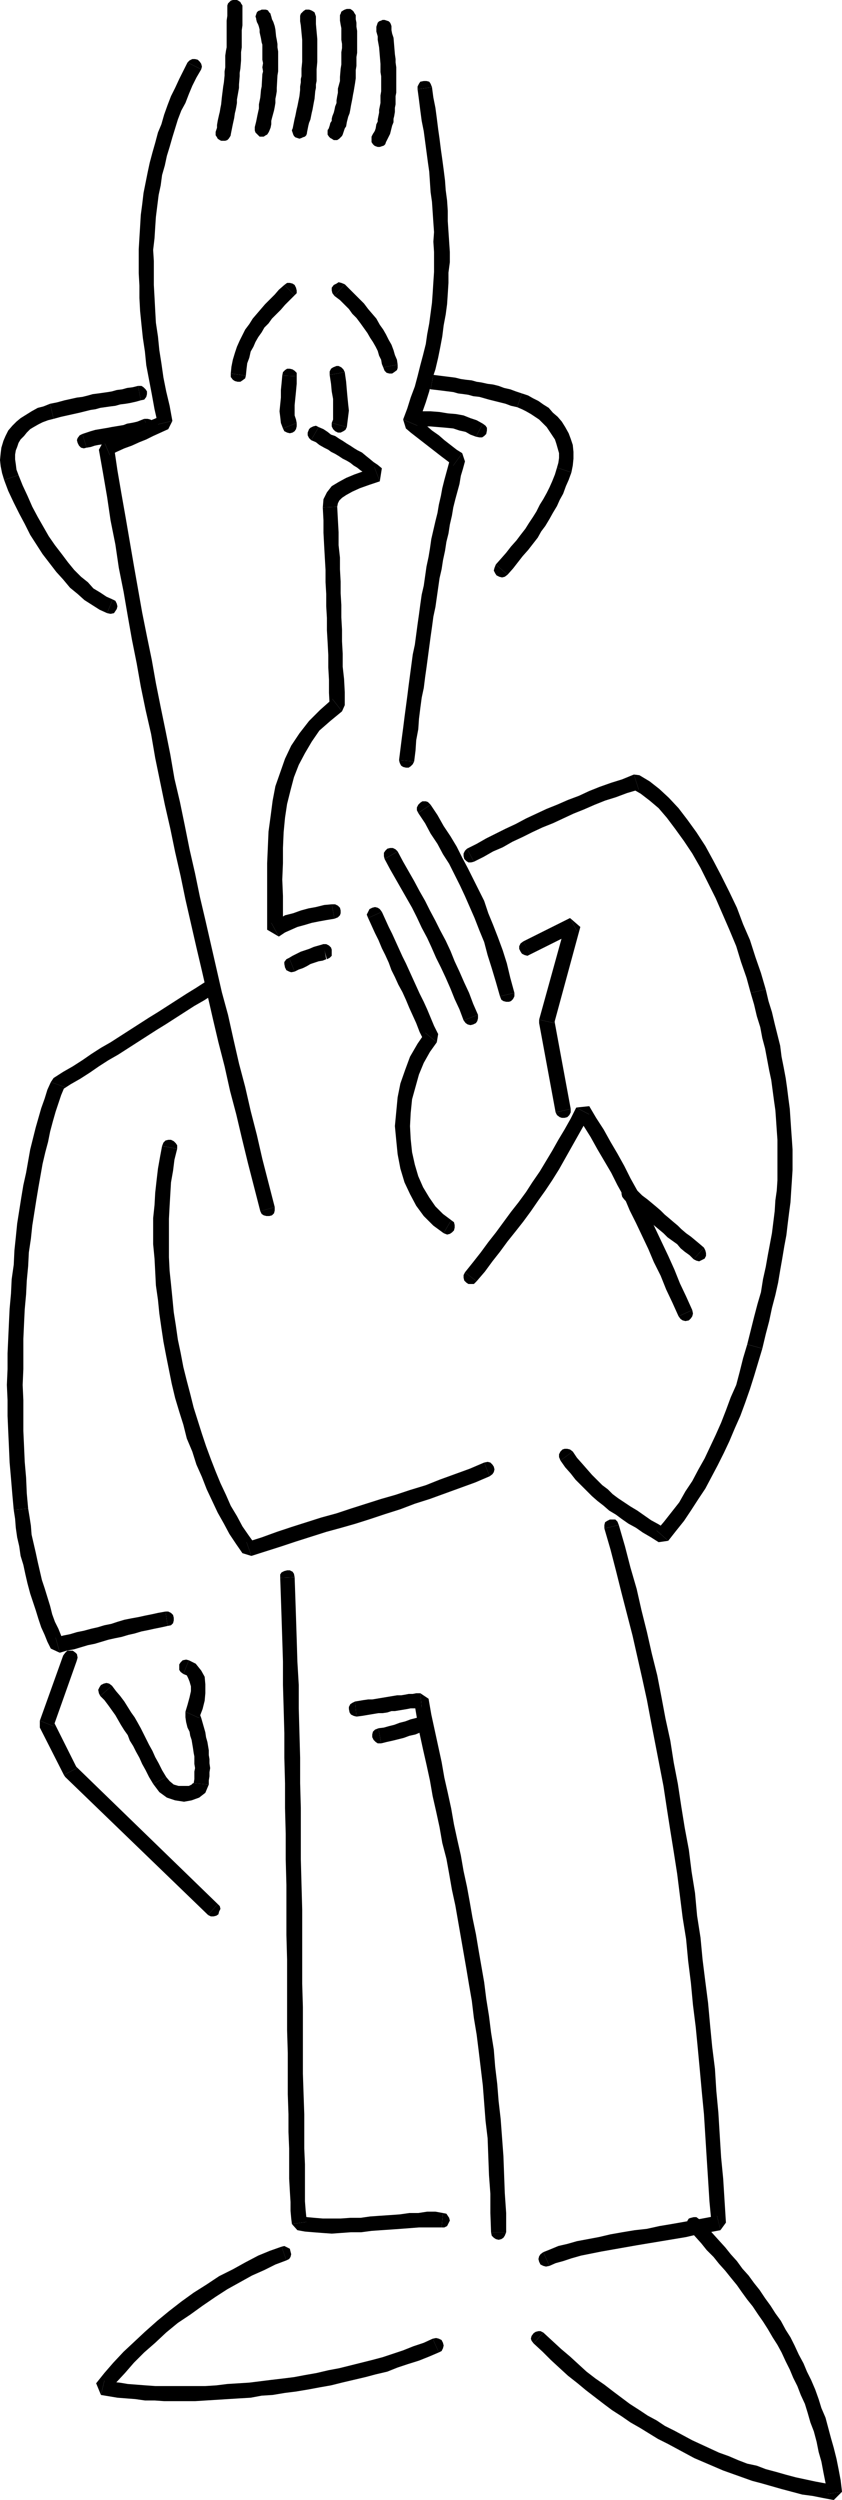 <?xml version="1.0" encoding="UTF-8" standalone="no"?>
<svg
   version="1.0"
   width="52.434mm"
   height="155.668mm"
   id="svg131"
   sodipodi:docname="Yawning 2.wmf"
   xmlns:inkscape="http://www.inkscape.org/namespaces/inkscape"
   xmlns:sodipodi="http://sodipodi.sourceforge.net/DTD/sodipodi-0.dtd"
   xmlns="http://www.w3.org/2000/svg"
   xmlns:svg="http://www.w3.org/2000/svg">
  <sodipodi:namedview
     id="namedview131"
     pagecolor="#ffffff"
     bordercolor="#000000"
     borderopacity="0.25"
     inkscape:showpageshadow="2"
     inkscape:pageopacity="0.0"
     inkscape:pagecheckerboard="0"
     inkscape:deskcolor="#d1d1d1"
     inkscape:document-units="mm" />
  <defs
     id="defs1">
    <pattern
       id="WMFhbasepattern"
       patternUnits="userSpaceOnUse"
       width="6"
       height="6"
       x="0"
       y="0" />
  </defs>
  <path
     style="fill:#000000;fill-opacity:1;fill-rule:evenodd;stroke:none"
     d="m 67.405,531.958 0.647,-0.323 0.323,-0.485 0.162,-0.646 -0.162,-0.646 -0.162,-0.646 -0.647,-0.323 -0.647,-0.323 -0.647,0.162 z"
     id="path1" />
  <path
     style="fill:#000000;fill-opacity:1;fill-rule:evenodd;stroke:none"
     d="m 24.57,560.236 0.97,2.747 1.778,-2.262 2.101,-2.262 2.101,-2.424 2.425,-2.424 2.586,-2.262 2.586,-2.424 2.748,-2.262 2.91,-1.939 2.91,-2.101 3.071,-2.101 2.748,-1.778 2.91,-1.616 2.91,-1.616 2.91,-1.293 2.586,-1.293 2.586,-0.97 -1.132,-3.232 -2.748,0.97 -2.748,1.131 -3.071,1.616 -2.91,1.616 -3.233,1.616 -2.91,1.939 -3.071,1.939 -2.91,2.101 -2.91,2.262 -2.748,2.262 -2.91,2.585 -2.586,2.424 -2.425,2.262 -2.425,2.585 -2.101,2.424 -1.94,2.424 1.132,2.747 z"
     id="path2" />
  <path
     style="fill:#000000;fill-opacity:1;fill-rule:evenodd;stroke:none"
     d="m 101.835,550.379 -2.101,0.97 -2.425,0.808 -2.425,0.97 -2.425,0.808 -2.425,0.808 -2.425,0.646 -2.586,0.646 -2.586,0.646 -2.586,0.646 -2.586,0.485 -2.748,0.646 -2.748,0.485 -2.586,0.485 -2.586,0.323 -2.748,0.323 -2.586,0.323 -2.586,0.323 -2.586,0.162 -2.586,0.162 -2.586,0.323 -2.586,0.162 h -2.425 -2.586 -2.263 -2.425 -2.101 l -2.263,-0.162 -2.101,-0.162 -2.101,-0.162 -1.94,-0.323 -1.94,-0.162 -1.616,-0.323 -0.808,3.393 1.94,0.323 1.94,0.323 2.101,0.162 2.101,0.162 2.263,0.323 h 2.263 l 2.263,0.162 h 2.425 2.263 2.586 l 2.586,-0.162 2.586,-0.162 2.586,-0.162 2.586,-0.162 2.748,-0.162 2.586,-0.485 2.586,-0.162 2.91,-0.485 2.586,-0.323 2.91,-0.485 2.586,-0.485 2.748,-0.485 2.586,-0.646 2.748,-0.646 2.748,-0.646 2.425,-0.646 2.748,-0.646 2.425,-0.97 2.425,-0.808 2.586,-0.808 2.425,-0.97 2.263,-0.97 z"
     id="path3" />
  <path
     style="fill:#000000;fill-opacity:1;fill-rule:evenodd;stroke:none"
     d="m 103.29,553.611 0.647,-0.323 0.323,-0.646 0.162,-0.646 -0.162,-0.646 -0.323,-0.646 -0.647,-0.323 -0.647,-0.162 -0.808,0.162 z"
     id="path4" />
  <path
     style="fill:#000000;fill-opacity:1;fill-rule:evenodd;stroke:none"
     d="m 127.86,548.925 -0.647,-0.323 h -0.485 l -0.647,0.162 -0.485,0.323 -0.485,0.646 -0.162,0.646 0.162,0.485 0.485,0.646 z"
     id="path5" />
  <path
     style="fill:#000000;fill-opacity:1;fill-rule:evenodd;stroke:none"
     d="m 194.78,586.899 2.101,-1.939 -2.425,-0.485 -2.586,-0.485 -2.263,-0.485 -2.263,-0.485 -2.425,-0.646 -2.263,-0.646 -2.425,-0.646 -2.101,-0.808 -2.263,-0.485 -2.101,-0.808 -2.263,-0.97 -2.263,-0.808 -2.101,-0.97 -2.101,-0.97 -2.101,-0.97 -2.101,-1.131 -2.101,-1.131 -2.263,-1.131 -1.94,-1.293 -2.101,-1.131 -1.94,-1.293 -2.263,-1.454 -1.94,-1.454 -1.94,-1.454 -2.101,-1.616 -2.101,-1.454 -2.101,-1.616 -1.94,-1.778 -1.94,-1.778 -2.101,-1.778 -2.101,-1.939 -2.101,-1.939 -2.263,2.585 2.101,1.939 1.94,1.939 2.101,1.939 1.94,1.778 2.263,1.778 1.94,1.616 2.101,1.616 2.101,1.616 1.94,1.454 2.263,1.454 2.101,1.454 2.263,1.293 2.101,1.293 2.101,1.293 2.263,1.131 2.101,1.131 2.101,1.131 2.101,1.131 2.263,0.97 2.263,0.97 2.263,0.97 2.263,0.808 2.263,0.808 2.263,0.808 2.425,0.646 2.263,0.646 2.263,0.646 2.425,0.646 2.425,0.646 2.425,0.323 2.425,0.485 2.586,0.485 1.94,-1.939 z"
     id="path6" />
  <path
     style="fill:#000000;fill-opacity:1;fill-rule:evenodd;stroke:none"
     d="m 162.128,524.686 1.455,1.616 1.455,1.616 1.293,1.616 1.616,1.616 1.293,1.616 1.455,1.616 1.293,1.616 1.455,1.778 1.131,1.616 1.293,1.778 1.293,1.616 1.293,1.939 1.131,1.616 1.132,1.778 1.131,1.939 1.132,1.778 0.97,1.778 0.97,2.101 0.97,1.939 0.808,1.939 0.97,1.939 0.808,2.101 0.97,2.101 0.647,2.101 0.647,2.262 0.808,2.101 0.647,2.424 0.485,2.424 0.647,2.262 0.485,2.585 0.485,2.424 0.485,2.585 3.395,-0.485 -0.323,-2.747 -0.485,-2.585 -0.485,-2.424 -0.647,-2.585 -0.647,-2.262 -0.647,-2.424 -0.647,-2.424 -0.97,-2.262 -0.647,-2.101 -0.808,-2.262 -0.97,-2.262 -0.97,-1.939 -0.808,-1.939 -1.131,-2.101 -0.97,-2.101 -0.97,-1.939 -1.131,-1.778 -1.132,-2.101 -1.293,-1.778 -1.132,-1.778 -1.293,-1.778 -1.293,-1.939 -1.293,-1.616 -1.293,-1.778 -1.455,-1.616 -1.293,-1.778 -1.455,-1.616 -1.293,-1.616 -1.616,-1.778 -1.455,-1.616 -1.455,-1.616 -1.616,-1.616 z"
     id="path7" />
  <path
     style="fill:#000000;fill-opacity:1;fill-rule:evenodd;stroke:none"
     d="m 164.553,522.262 -0.647,-0.485 h -0.647 l -0.647,0.162 -0.485,0.162 -0.323,0.485 -0.162,0.808 V 524.04 l 0.485,0.646 z"
     id="path8" />
  <path
     style="fill:#000000;fill-opacity:1;fill-rule:evenodd;stroke:none"
     d="m 145.641,358.894 -0.323,-0.808 -0.485,-0.485 h -0.647 -0.647 l -0.647,0.323 -0.485,0.323 -0.162,0.646 v 0.808 z"
     id="path9" />
  <path
     style="fill:#000000;fill-opacity:1;fill-rule:evenodd;stroke:none"
     d="m 169.564,524.848 1.293,-1.778 -0.323,-5.171 -0.323,-5.171 -0.485,-5.009 -0.323,-5.171 -0.323,-5.333 -0.485,-5.171 -0.323,-5.171 -0.647,-5.171 -0.485,-5.009 -0.485,-5.333 -0.647,-5.009 -0.647,-5.171 -0.485,-5.171 -0.808,-5.171 -0.485,-5.333 -0.808,-5.009 -0.647,-5.171 -0.97,-5.171 -0.808,-5.009 -0.808,-5.332 -0.97,-5.009 -0.808,-5.171 -1.131,-5.171 -0.97,-5.171 -0.97,-5.009 -1.293,-5.171 -1.132,-5.009 -1.293,-5.171 -1.131,-5.009 -1.455,-5.009 -1.293,-5.009 -1.455,-5.009 -3.395,0.808 1.455,5.009 1.293,5.009 1.293,5.171 1.293,5.009 1.293,5.009 1.131,5.009 1.132,5.009 1.131,5.171 0.97,5.171 0.97,5.009 0.97,5.009 0.97,5.009 0.808,5.333 0.808,5.171 0.808,5.009 0.808,5.171 0.647,5.171 0.647,5.171 0.808,5.009 0.485,5.171 0.647,5.171 0.485,5.171 0.647,5.171 0.485,5.009 0.485,5.171 0.485,5.333 0.485,5.009 0.323,5.171 0.323,5.171 0.323,5.009 0.323,5.171 0.485,5.171 1.293,-1.778 z"
     id="path10" />
  <path
     style="fill:#000000;fill-opacity:1;fill-rule:evenodd;stroke:none"
     d="m 129.315,533.251 1.455,-0.646 1.778,-0.485 1.94,-0.646 2.263,-0.646 2.425,-0.485 2.425,-0.485 2.748,-0.485 2.748,-0.485 2.748,-0.485 2.91,-0.485 2.91,-0.485 2.91,-0.485 2.91,-0.485 2.748,-0.646 2.748,-0.485 2.586,-0.485 -0.808,-3.393 -2.586,0.485 -2.586,0.485 -2.748,0.485 -2.748,0.485 -2.91,0.485 -2.91,0.646 -2.91,0.323 -2.91,0.485 -2.748,0.485 -2.748,0.646 -2.586,0.485 -2.586,0.485 -2.263,0.646 -2.101,0.485 -1.94,0.808 -1.616,0.646 z"
     id="path11" />
  <path
     style="fill:#000000;fill-opacity:1;fill-rule:evenodd;stroke:none"
     d="m 127.86,530.019 -0.647,0.485 -0.323,0.485 -0.162,0.646 0.162,0.646 0.323,0.646 0.647,0.323 0.647,0.162 0.808,-0.162 z"
     id="path12" />
  <path
     style="fill:#000000;fill-opacity:1;fill-rule:evenodd;stroke:none"
     d="m 115.575,525.333 0.162,0.808 0.485,0.485 0.485,0.323 0.647,0.162 0.647,-0.162 0.485,-0.323 0.323,-0.485 0.323,-0.808 z"
     id="path13" />
  <path
     style="fill:#000000;fill-opacity:1;fill-rule:evenodd;stroke:none"
     d="m 99.249,401.877 -1.778,-1.454 0.647,3.878 0.647,3.717 0.808,3.717 0.808,3.555 0.808,3.717 0.647,3.717 0.808,3.555 0.808,3.717 0.647,3.717 0.97,3.717 0.647,3.555 0.647,3.717 0.808,3.717 0.647,3.717 0.647,3.717 0.647,3.717 0.647,3.717 0.647,3.878 0.647,3.717 0.485,4.04 0.647,3.878 0.485,3.878 0.485,4.04 0.485,4.04 0.323,4.201 0.323,4.201 0.485,4.04 0.162,4.363 0.162,4.363 0.323,4.363 v 4.525 l 0.162,4.525 h 3.556 v -4.525 l -0.323,-4.686 -0.162,-4.363 -0.162,-4.363 -0.323,-4.363 -0.323,-4.363 -0.485,-4.201 -0.323,-4.04 -0.485,-4.04 -0.323,-4.04 -0.647,-4.04 -0.485,-3.878 -0.647,-4.04 -0.485,-3.878 -0.647,-3.717 -0.647,-3.717 -0.647,-3.878 -0.808,-3.878 -0.647,-3.717 -0.647,-3.555 -0.808,-3.717 -0.647,-3.717 -0.808,-3.555 -0.808,-3.717 -0.647,-3.717 -0.808,-3.717 -0.808,-3.555 -0.647,-3.717 -0.808,-3.717 -0.808,-3.717 -0.808,-3.717 -0.647,-3.717 -1.94,-1.293 z"
     id="path14" />
  <path
     style="fill:#000000;fill-opacity:1;fill-rule:evenodd;stroke:none"
     d="m 83.893,403.978 1.293,-0.162 0.97,-0.162 0.97,-0.162 0.97,-0.162 0.97,-0.162 h 0.97 l 1.132,-0.162 0.97,-0.323 h 0.808 l 0.97,-0.162 0.97,-0.162 0.97,-0.162 0.808,-0.162 h 0.97 l 0.808,-0.162 h 0.808 L 98.926,398.484 H 97.956 l -0.808,0.162 h -0.97 l -0.808,0.162 -0.97,0.162 h -0.97 l -0.97,0.162 -0.97,0.162 -0.97,0.162 -0.97,0.162 -0.97,0.162 -0.97,0.162 h -0.97 l -1.132,0.162 -0.97,0.162 -0.97,0.162 z"
     id="path15" />
  <path
     style="fill:#000000;fill-opacity:1;fill-rule:evenodd;stroke:none"
     d="m 83.57,400.423 -0.647,0.323 -0.485,0.323 -0.323,0.646 v 0.485 l 0.162,0.808 0.323,0.485 0.647,0.323 0.647,0.162 z"
     id="path16" />
  <path
     style="fill:#000000;fill-opacity:1;fill-rule:evenodd;stroke:none"
     d="m 89.066,406.725 -0.808,0.323 -0.485,0.485 -0.162,0.646 v 0.646 l 0.323,0.646 0.485,0.485 0.485,0.323 h 0.808 z"
     id="path17" />
  <path
     style="fill:#000000;fill-opacity:1;fill-rule:evenodd;stroke:none"
     d="m 99.411,403.978 -1.455,0.323 -1.293,0.323 -1.293,0.485 -1.293,0.323 -1.293,0.485 -1.293,0.323 -1.132,0.323 -1.293,0.162 0.647,3.555 1.293,-0.323 1.455,-0.323 1.293,-0.323 1.293,-0.323 1.293,-0.485 1.455,-0.323 1.132,-0.485 1.455,-0.323 z"
     id="path18" />
  <path
     style="fill:#000000;fill-opacity:1;fill-rule:evenodd;stroke:none"
     d="m 100.381,407.371 0.647,-0.323 0.485,-0.485 v -0.646 -0.646 l -0.162,-0.646 -0.485,-0.323 -0.647,-0.323 h -0.808 z"
     id="path19" />
  <path
     style="fill:#000000;fill-opacity:1;fill-rule:evenodd;stroke:none"
     d="m 103.937,524.202 h 0.647 l 0.647,-0.323 0.323,-0.646 0.323,-0.646 -0.162,-0.646 -0.323,-0.485 -0.323,-0.485 -0.808,-0.162 z"
     id="path20" />
  <path
     style="fill:#000000;fill-opacity:1;fill-rule:evenodd;stroke:none"
     d="m 68.699,523.394 1.293,1.454 1.778,0.323 1.94,0.162 2.101,0.162 2.263,0.162 2.263,-0.162 2.263,-0.162 h 2.425 l 2.425,-0.323 2.263,-0.162 2.425,-0.162 2.263,-0.162 2.101,-0.162 2.101,-0.162 h 1.94 1.94 1.455 l 0.323,-3.393 -1.778,-0.323 h -1.94 l -2.101,0.323 h -2.101 l -2.263,0.323 -2.263,0.162 -2.425,0.162 -2.263,0.162 -2.263,0.323 H 82.438 l -2.263,0.162 h -2.101 -2.101 l -1.94,-0.162 -1.778,-0.162 -1.455,-0.323 1.293,1.454 z"
     id="path21" />
  <path
     style="fill:#000000;fill-opacity:1;fill-rule:evenodd;stroke:none"
     d="m 65.951,371.336 0.162,4.686 0.162,4.848 0.162,5.009 0.162,5.171 v 5.494 l 0.162,5.494 0.162,5.817 v 5.817 l 0.162,5.979 v 5.817 l 0.162,6.14 v 5.979 l 0.162,5.979 v 5.817 5.979 l 0.162,5.817 v 5.656 5.494 5.494 l 0.162,5.332 v 4.848 4.848 l 0.162,4.686 v 4.201 l 0.162,3.878 v 3.717 3.393 l 0.162,2.909 0.162,2.585 v 2.101 l 0.162,1.778 0.162,1.293 3.395,-0.485 v -1.131 l -0.162,-1.616 -0.162,-2.101 v -2.585 -2.747 -3.393 l -0.162,-3.717 v -3.878 -4.201 l -0.162,-4.686 -0.162,-4.848 v -4.848 -5.332 -5.494 l -0.162,-5.494 v -5.656 -5.817 -5.979 l -0.162,-5.817 -0.162,-5.979 v -5.979 -6.14 l -0.162,-5.817 v -5.979 l -0.162,-5.817 -0.162,-5.817 v -5.494 l -0.323,-5.494 -0.162,-5.333 -0.162,-5.009 -0.162,-4.848 -0.162,-4.686 z"
     id="path22" />
  <path
     style="fill:#000000;fill-opacity:1;fill-rule:evenodd;stroke:none"
     d="m 69.345,371.175 -0.162,-0.808 -0.323,-0.485 -0.647,-0.323 h -0.647 l -0.647,0.162 -0.647,0.323 -0.323,0.485 v 0.808 z"
     id="path23" />
  <path
     style="fill:#000000;fill-opacity:1;fill-rule:evenodd;stroke:none"
     d="m 48.978,450.678 0.647,0.323 h 0.647 l 0.647,-0.162 0.485,-0.323 0.162,-0.646 0.323,-0.646 -0.162,-0.646 -0.485,-0.485 z"
     id="path24" />
  <path
     style="fill:#000000;fill-opacity:1;fill-rule:evenodd;stroke:none"
     d="m 15.033,417.713 0.323,0.485 33.622,32.48 2.263,-2.585 -33.46,-32.48 0.323,0.485 z"
     id="path25" />
  <path
     style="fill:#000000;fill-opacity:1;fill-rule:evenodd;stroke:none"
     d="m 9.375,404.947 v 1.616 l 5.658,11.15 3.071,-1.616 -5.658,-11.311 0.162,1.454 z"
     id="path26" />
  <path
     style="fill:#000000;fill-opacity:1;fill-rule:evenodd;stroke:none"
     d="m 16.488,390.081 -1.616,-0.485 -5.496,15.351 3.233,1.293 5.496,-15.513 z"
     id="path27" />
  <path
     style="fill:#000000;fill-opacity:1;fill-rule:evenodd;stroke:none"
     d="m 18.104,390.727 0.162,-0.646 -0.162,-0.808 -0.323,-0.323 -0.647,-0.485 h -0.647 -0.647 l -0.485,0.485 -0.485,0.646 z"
     id="path28" />
  <path
     style="fill:#000000;fill-opacity:1;fill-rule:evenodd;stroke:none"
     d="m 26.348,396.706 -0.647,-0.485 -0.647,-0.162 -0.647,0.162 -0.647,0.323 -0.323,0.485 -0.323,0.646 0.162,0.808 0.323,0.646 z"
     id="path29" />
  <path
     style="fill:#000000;fill-opacity:1;fill-rule:evenodd;stroke:none"
     d="m 39.118,418.198 -0.97,-1.616 -0.808,-1.616 -0.808,-1.454 -0.647,-1.454 -0.808,-1.454 -0.647,-1.293 -0.647,-1.293 -0.647,-1.293 -0.808,-1.454 -0.647,-1.131 -0.808,-1.131 -0.808,-1.293 -0.808,-1.293 -0.97,-1.293 -0.97,-1.131 -0.97,-1.293 -2.748,2.424 0.97,0.97 0.97,1.293 0.808,1.131 0.808,1.131 0.647,1.131 0.647,1.131 0.808,1.293 0.808,1.131 0.485,1.293 0.808,1.293 0.647,1.293 0.808,1.454 0.647,1.454 0.808,1.454 0.808,1.616 0.97,1.616 z"
     id="path30" />
  <path
     style="fill:#000000;fill-opacity:1;fill-rule:evenodd;stroke:none"
     d="m 45.583,419.652 h -0.162 l -0.323,0.323 -0.647,0.323 h -1.132 -1.293 l -1.132,-0.323 -0.97,-0.808 -0.808,-0.97 -3.071,1.616 1.455,1.939 1.778,1.293 1.94,0.646 2.101,0.323 1.778,-0.323 1.778,-0.646 1.455,-1.131 0.808,-1.939 z"
     id="path31" />
  <path
     style="fill:#000000;fill-opacity:1;fill-rule:evenodd;stroke:none"
     d="m 43.644,402.847 v 1.293 l 0.162,1.131 0.323,1.293 0.485,0.97 0.162,0.97 0.323,0.97 0.162,0.97 0.162,0.97 0.162,1.131 0.162,0.808 v 0.808 0.97 l 0.162,0.97 -0.162,0.808 v 0.97 0.808 l -0.162,0.97 3.556,0.323 v -0.97 l 0.162,-0.97 v -0.97 l 0.162,-0.97 -0.162,-1.131 v -0.97 l -0.162,-0.97 v -1.131 l -0.162,-0.97 -0.162,-0.97 -0.323,-1.131 -0.162,-1.131 -0.323,-1.131 -0.323,-1.131 -0.323,-1.131 -0.485,-1.293 v 1.293 z"
     id="path32" />
  <path
     style="fill:#000000;fill-opacity:1;fill-rule:evenodd;stroke:none"
     d="m 43.159,393.959 0.808,0.323 0.323,0.646 0.323,0.808 0.323,1.131 v 1.131 l -0.323,1.454 -0.485,1.778 -0.485,1.616 3.233,1.454 0.808,-2.101 0.485,-1.939 0.162,-1.778 v -2.101 l -0.162,-1.778 -0.808,-1.454 -1.293,-1.616 -1.616,-0.808 z"
     id="path33" />
  <path
     style="fill:#000000;fill-opacity:1;fill-rule:evenodd;stroke:none"
     d="m 44.452,390.727 -0.647,-0.162 -0.808,0.162 -0.485,0.485 -0.323,0.485 v 0.646 0.646 l 0.323,0.485 0.647,0.485 z"
     id="path34" />
  <path
     style="fill:#000000;fill-opacity:1;fill-rule:evenodd;stroke:none"
     d="m 41.704,270.342 v -0.808 l -0.323,-0.485 -0.485,-0.485 -0.647,-0.323 h -0.647 l -0.647,0.162 -0.485,0.485 -0.323,0.808 z"
     id="path35" />
  <path
     style="fill:#000000;fill-opacity:1;fill-rule:evenodd;stroke:none"
     d="m 58.03,362.934 2.101,0.646 -1.616,-2.262 -1.455,-2.101 -1.293,-2.424 -1.455,-2.424 -1.132,-2.585 -1.293,-2.747 -1.132,-2.747 -1.132,-2.909 -1.132,-3.07 -0.97,-2.909 -0.97,-3.07 -0.97,-3.07 -0.808,-3.232 -0.808,-3.07 -0.808,-3.232 -0.647,-3.393 -0.647,-3.07 -0.485,-3.393 -0.485,-3.07 -0.323,-3.393 -0.323,-3.232 -0.323,-3.07 -0.162,-3.232 v -3.07 -3.07 -2.909 l 0.162,-3.07 0.162,-2.747 0.162,-2.747 0.485,-2.747 0.323,-2.585 0.647,-2.585 -3.556,-0.646 -0.485,2.585 -0.485,2.747 -0.323,2.747 -0.323,2.909 -0.162,2.909 -0.323,3.07 v 3.07 3.07 l 0.323,3.393 0.162,3.07 0.162,3.232 0.485,3.393 0.323,3.232 0.485,3.393 0.485,3.232 0.647,3.393 0.647,3.232 0.647,3.232 0.808,3.393 0.97,3.232 0.97,3.07 0.808,3.232 1.293,3.07 0.97,3.07 1.293,2.909 1.132,2.909 1.293,2.747 1.293,2.747 1.455,2.585 1.293,2.424 1.616,2.424 1.455,2.101 2.101,0.646 z"
     id="path36" />
  <path
     style="fill:#000000;fill-opacity:1;fill-rule:evenodd;stroke:none"
     d="m 113.959,344.189 -3.395,1.454 -3.556,1.293 -3.556,1.293 -3.233,1.293 -3.718,1.131 -3.395,1.131 -3.395,0.97 -3.556,1.131 -3.556,1.131 -3.395,1.131 -3.556,0.97 -3.556,1.131 -3.556,1.131 -3.395,1.131 -3.556,1.293 -3.556,1.131 1.132,3.232 3.556,-1.131 3.556,-1.131 3.395,-1.131 3.556,-1.131 3.556,-1.131 3.556,-0.97 3.395,-0.97 3.556,-1.131 3.395,-1.131 3.556,-1.131 3.395,-1.293 3.556,-1.131 3.556,-1.293 3.556,-1.293 3.556,-1.293 3.395,-1.454 z"
     id="path37" />
  <path
     style="fill:#000000;fill-opacity:1;fill-rule:evenodd;stroke:none"
     d="m 115.252,347.421 0.647,-0.485 0.323,-0.485 0.162,-0.646 -0.162,-0.646 -0.323,-0.485 -0.485,-0.485 -0.647,-0.162 -0.808,0.162 z"
     id="path38" />
  <path
     style="fill:#000000;fill-opacity:1;fill-rule:evenodd;stroke:none"
     d="m 134.811,341.604 -0.647,-0.485 -0.647,-0.162 H 132.871 l -0.485,0.162 -0.485,0.485 -0.323,0.646 v 0.646 l 0.323,0.808 z"
     id="path39" />
  <path
     style="fill:#000000;fill-opacity:1;fill-rule:evenodd;stroke:none"
     d="m 154.531,360.187 2.263,-0.323 -1.778,-1.131 -1.778,-0.97 -1.616,-1.131 -1.616,-1.131 -1.616,-0.97 -1.455,-0.97 -1.455,-0.97 -1.293,-0.97 -1.132,-1.131 -1.293,-0.97 -1.293,-1.293 -1.131,-1.131 -1.132,-1.293 -1.131,-1.293 -1.293,-1.454 -0.97,-1.454 -2.91,2.101 1.131,1.616 1.293,1.454 1.131,1.454 1.293,1.293 1.293,1.293 1.293,1.293 1.293,1.131 1.455,1.131 1.293,1.131 1.616,0.97 1.293,0.97 1.616,1.131 1.778,0.97 1.616,1.131 1.94,1.131 1.778,1.131 2.263,-0.323 z"
     id="path40" />
  <path
     style="fill:#000000;fill-opacity:1;fill-rule:evenodd;stroke:none"
     d="m 175.868,316.395 -0.97,3.232 -0.808,3.232 -0.808,3.07 -1.293,2.909 -1.132,3.07 -1.131,2.909 -1.293,2.909 -1.293,2.747 -1.293,2.747 -1.455,2.585 -1.455,2.747 -1.616,2.424 -1.455,2.585 -1.778,2.262 -1.778,2.262 -1.778,2.101 2.748,2.424 1.778,-2.262 1.94,-2.424 1.616,-2.424 1.778,-2.747 1.616,-2.424 1.455,-2.747 1.455,-2.747 1.455,-2.909 1.293,-2.747 1.293,-3.07 1.293,-2.909 1.132,-3.07 1.131,-3.232 0.97,-3.07 0.97,-3.232 0.97,-3.232 z"
     id="path41" />
  <path
     style="fill:#000000;fill-opacity:1;fill-rule:evenodd;stroke:none"
     d="m 176.676,233.661 0.808,2.747 0.647,2.747 0.808,2.585 0.485,2.585 0.647,2.424 0.485,2.585 0.485,2.585 0.485,2.262 0.323,2.424 0.323,2.424 0.323,2.262 0.162,2.262 0.162,2.424 0.162,2.262 v 2.262 2.424 2.424 2.424 l -0.162,2.424 -0.323,2.262 -0.162,2.585 -0.323,2.585 -0.323,2.585 -0.485,2.585 -0.485,2.585 -0.485,2.747 -0.647,2.909 -0.485,3.07 -0.808,2.747 -0.808,3.07 -0.808,3.232 -0.808,3.232 3.556,0.97 0.808,-3.393 0.808,-3.07 0.647,-3.07 0.808,-3.07 0.647,-2.909 0.485,-2.909 0.485,-2.747 0.485,-2.909 0.485,-2.585 0.323,-2.747 0.323,-2.585 0.323,-2.424 0.162,-2.585 0.162,-2.424 0.162,-2.585 v -2.424 -2.424 l -0.162,-2.424 -0.162,-2.262 -0.162,-2.424 -0.162,-2.424 -0.323,-2.424 -0.323,-2.585 -0.323,-2.262 -0.485,-2.585 -0.485,-2.424 -0.323,-2.585 -0.647,-2.585 -0.647,-2.585 -0.647,-2.747 -0.808,-2.585 -0.647,-2.747 z"
     id="path42" />
  <path
     style="fill:#000000;fill-opacity:1;fill-rule:evenodd;stroke:none"
     d="m 150.328,185.83 -1.455,-0.162 1.94,1.131 2.101,1.616 2.101,1.778 1.94,2.262 1.94,2.585 2.101,2.909 1.94,2.909 1.94,3.393 1.778,3.555 1.778,3.555 1.616,3.717 1.616,3.717 1.616,3.878 1.132,3.717 1.293,3.717 0.97,3.555 3.556,-0.808 -1.132,-3.878 -1.293,-3.717 -1.293,-4.04 -1.616,-3.717 -1.455,-3.878 -1.778,-3.717 -1.94,-3.878 -1.778,-3.393 -1.94,-3.555 -2.101,-3.232 -2.101,-2.909 -2.101,-2.747 -2.263,-2.424 -2.263,-2.101 -2.263,-1.778 -2.425,-1.454 -1.293,-0.162 z"
     id="path43" />
  <path
     style="fill:#000000;fill-opacity:1;fill-rule:evenodd;stroke:none"
     d="m 111.534,202.797 2.263,-1.131 2.263,-1.293 2.263,-0.97 2.263,-1.293 2.425,-1.131 2.263,-1.131 2.425,-1.131 2.425,-0.97 2.425,-1.131 2.425,-1.131 2.425,-0.97 2.586,-1.131 2.425,-0.97 2.586,-0.808 2.586,-0.97 2.748,-0.808 -1.131,-3.555 -2.748,1.131 -2.586,0.808 -2.748,0.97 -2.425,0.97 -2.425,1.131 -2.586,0.97 -2.586,1.131 -2.425,0.97 -2.425,1.131 -2.425,1.131 -2.425,1.293 -2.425,1.131 -2.263,1.131 -2.263,1.131 -2.263,1.293 -2.263,1.131 z"
     id="path44" />
  <path
     style="fill:#000000;fill-opacity:1;fill-rule:evenodd;stroke:none"
     d="m 109.918,199.727 -0.485,0.485 -0.323,0.646 v 0.646 l 0.162,0.646 0.485,0.485 0.485,0.323 h 0.647 l 0.647,-0.162 z"
     id="path45" />
  <path
     style="fill:#000000;fill-opacity:1;fill-rule:evenodd;stroke:none"
     d="m 50.271,233.984 0.485,-0.485 0.323,-0.646 -0.162,-0.646 -0.162,-0.646 -0.485,-0.323 -0.485,-0.323 -0.647,-0.162 -0.808,0.323 z"
     id="path46" />
  <path
     style="fill:#000000;fill-opacity:1;fill-rule:evenodd;stroke:none"
     d="m 15.194,255.799 -0.808,0.808 2.263,-1.454 2.263,-1.293 2.263,-1.454 2.101,-1.454 2.263,-1.454 2.263,-1.293 2.263,-1.454 2.263,-1.454 2.263,-1.454 2.263,-1.454 2.101,-1.293 2.263,-1.454 2.263,-1.454 2.263,-1.454 2.263,-1.293 2.263,-1.454 -1.94,-2.909 -2.263,1.454 -2.101,1.293 -2.263,1.454 -2.263,1.454 -2.263,1.454 -2.101,1.293 -2.263,1.454 -2.263,1.454 -2.263,1.454 -2.263,1.454 -2.263,1.293 -2.263,1.454 -2.101,1.454 -2.263,1.454 -2.263,1.293 -2.263,1.454 -0.647,0.97 z"
     id="path47" />
  <path
     style="fill:#000000;fill-opacity:1;fill-rule:evenodd;stroke:none"
     d="m 6.627,355.016 -0.323,-3.555 -0.162,-3.717 -0.323,-3.717 -0.162,-3.717 -0.162,-3.555 v -3.555 -3.717 l -0.162,-3.555 0.162,-3.717 v -3.717 -3.393 l 0.162,-3.555 0.162,-3.393 0.323,-3.555 0.162,-3.232 0.323,-3.393 0.162,-3.232 0.485,-3.232 0.323,-3.07 0.485,-3.07 0.485,-3.07 0.485,-2.909 0.485,-2.747 0.485,-2.747 0.647,-2.747 0.647,-2.424 0.485,-2.424 0.647,-2.424 0.647,-2.262 0.647,-1.939 0.647,-1.939 0.808,-1.939 -3.233,-1.131 -0.808,1.778 -0.647,2.101 -0.808,2.262 -0.647,2.262 -0.647,2.262 -0.647,2.585 -0.647,2.585 -0.485,2.747 -0.485,2.747 -0.647,2.909 -0.485,2.909 -0.485,3.07 -0.485,3.07 -0.323,3.232 -0.323,3.07 -0.162,3.393 -0.485,3.393 -0.162,3.393 -0.323,3.555 -0.162,3.393 -0.162,3.555 -0.162,3.555 v 3.717 l -0.162,3.717 0.162,3.555 v 3.717 l 0.162,3.717 0.162,3.555 0.162,3.717 0.323,3.717 0.323,3.878 0.323,3.555 z"
     id="path48" />
  <path
     style="fill:#000000;fill-opacity:1;fill-rule:evenodd;stroke:none"
     d="m 13.093,385.395 1.94,0.97 -0.647,-1.454 -0.647,-1.616 -0.808,-1.616 -0.647,-1.778 -0.485,-1.939 -0.647,-2.101 -0.647,-2.101 -0.647,-1.939 -0.485,-2.101 -0.485,-2.101 -0.485,-2.262 -0.485,-2.101 -0.485,-2.101 -0.162,-2.101 -0.323,-2.101 -0.323,-1.939 -3.395,0.323 0.323,2.101 0.162,2.101 0.323,2.262 0.485,2.101 0.323,2.262 0.647,2.101 0.485,2.262 0.485,2.101 0.647,2.424 0.647,1.939 0.647,1.939 0.647,2.101 0.647,1.939 0.808,1.778 0.647,1.616 0.808,1.616 2.101,0.97 z"
     id="path49" />
  <path
     style="fill:#000000;fill-opacity:1;fill-rule:evenodd;stroke:none"
     d="m 38.956,379.254 -1.778,0.323 -1.455,0.323 -1.616,0.323 -1.455,0.323 -1.778,0.323 -1.616,0.323 -1.616,0.485 -1.455,0.485 -1.616,0.323 -1.616,0.485 -1.455,0.323 -1.778,0.485 -1.616,0.323 -1.616,0.485 -1.616,0.323 -1.778,0.485 0.97,3.555 1.616,-0.485 1.778,-0.323 1.616,-0.485 1.616,-0.485 1.616,-0.323 1.616,-0.485 1.616,-0.485 1.455,-0.323 1.616,-0.323 1.616,-0.485 1.455,-0.323 1.616,-0.485 1.616,-0.323 1.455,-0.323 1.616,-0.323 1.455,-0.323 z"
     id="path50" />
  <path
     style="fill:#000000;fill-opacity:1;fill-rule:evenodd;stroke:none"
     d="m 39.441,382.648 0.808,-0.162 0.485,-0.485 0.162,-0.646 v -0.646 l -0.162,-0.646 -0.485,-0.485 -0.647,-0.323 h -0.647 z"
     id="path51" />
  <path
     style="fill:#000000;fill-opacity:1;fill-rule:evenodd;stroke:none"
     d="m 159.704,309.77 0.485,0.646 0.485,0.323 0.647,0.162 0.808,-0.162 0.485,-0.485 0.323,-0.485 0.162,-0.646 -0.162,-0.808 z"
     id="path52" />
  <path
     style="fill:#000000;fill-opacity:1;fill-rule:evenodd;stroke:none"
     d="m 138.69,262.262 -2.91,0.162 1.616,2.585 1.616,2.585 1.616,2.909 1.616,2.747 1.616,2.747 1.455,2.909 1.616,2.909 1.293,3.07 1.455,2.909 1.455,3.07 1.455,3.07 1.293,3.07 1.616,3.232 1.293,3.232 1.455,3.07 1.455,3.232 3.233,-1.454 -1.455,-3.232 -1.455,-3.07 -1.293,-3.232 -1.455,-3.232 -1.455,-3.07 -1.455,-3.07 -1.455,-3.07 -1.455,-2.909 -1.455,-3.232 -1.616,-2.909 -1.455,-2.909 -1.616,-2.909 -1.616,-2.747 -1.616,-2.909 -1.778,-2.747 -1.616,-2.747 -3.071,0.323 z"
     id="path53" />
  <path
     style="fill:#000000;fill-opacity:1;fill-rule:evenodd;stroke:none"
     d="m 112.181,301.529 1.94,-2.262 1.778,-2.424 1.778,-2.262 1.778,-2.424 1.94,-2.424 1.778,-2.262 1.778,-2.424 1.778,-2.585 1.616,-2.262 1.616,-2.424 1.616,-2.585 1.455,-2.585 1.455,-2.585 1.455,-2.585 1.455,-2.585 1.293,-2.585 -3.071,-1.616 -1.293,2.585 -1.455,2.585 -1.455,2.424 -1.455,2.585 -1.455,2.424 -1.455,2.424 -1.778,2.585 -1.455,2.262 -1.778,2.424 -1.778,2.262 -1.778,2.424 -1.778,2.424 -1.778,2.262 -1.778,2.424 -1.778,2.262 -1.94,2.424 z"
     id="path54" />
  <path
     style="fill:#000000;fill-opacity:1;fill-rule:evenodd;stroke:none"
     d="m 109.433,299.428 -0.323,0.646 v 0.646 l 0.162,0.646 0.485,0.485 0.485,0.323 h 0.647 0.647 l 0.647,-0.646 z"
     id="path55" />
  <path
     style="fill:#000000;fill-opacity:1;fill-rule:evenodd;stroke:none"
     d="m 76.942,225.743 0.647,-0.323 0.485,-0.485 v -0.808 -0.646 l -0.162,-0.485 -0.485,-0.485 -0.647,-0.323 h -0.808 z"
     id="path56" />
  <path
     style="fill:#000000;fill-opacity:1;fill-rule:evenodd;stroke:none"
     d="m 69.345,228.651 0.97,-0.485 0.97,-0.323 0.97,-0.485 0.808,-0.485 0.97,-0.323 0.97,-0.323 0.97,-0.162 0.808,-0.323 -0.647,-3.555 -1.132,0.323 -1.132,0.323 -1.132,0.485 -0.97,0.323 -0.97,0.323 -0.97,0.485 -0.97,0.485 -0.808,0.485 z"
     id="path57" />
  <path
     style="fill:#000000;fill-opacity:1;fill-rule:evenodd;stroke:none"
     d="m 68.052,225.42 -0.647,0.323 -0.485,0.646 v 0.485 l 0.162,0.808 0.323,0.646 0.647,0.323 0.485,0.162 0.808,-0.162 z"
     id="path58" />
  <path
     style="fill:#000000;fill-opacity:1;fill-rule:evenodd;stroke:none"
     d="m 163.26,296.358 0.647,0.323 0.647,0.162 0.647,-0.323 0.647,-0.323 0.323,-0.646 v -0.646 l -0.162,-0.646 -0.323,-0.646 z"
     id="path59" />
  <path
     style="fill:#000000;fill-opacity:1;fill-rule:evenodd;stroke:none"
     d="m 146.934,282.3 0.97,0.97 1.131,0.808 0.97,0.97 0.97,0.808 1.132,0.808 0.97,0.97 1.131,0.97 0.97,0.808 0.97,0.808 0.97,0.97 1.131,0.808 1.132,0.808 0.808,0.97 0.97,0.808 1.131,0.808 0.97,0.97 2.425,-2.747 -1.132,-0.97 -0.97,-0.808 -0.97,-0.808 -1.132,-0.808 -1.131,-0.97 -0.808,-0.808 -0.97,-0.808 -1.131,-0.97 -0.97,-0.808 -0.97,-0.97 -1.131,-0.97 -0.97,-0.808 -0.97,-0.808 -1.293,-0.97 -0.808,-0.808 -0.97,-0.97 z"
     id="path60" />
  <path
     style="fill:#000000;fill-opacity:1;fill-rule:evenodd;stroke:none"
     d="m 149.359,279.553 -0.808,-0.323 h -0.647 l -0.485,0.162 -0.647,0.485 -0.485,0.646 v 0.485 l 0.162,0.646 0.485,0.646 z"
     id="path61" />
  <path
     style="fill:#000000;fill-opacity:1;fill-rule:evenodd;stroke:none"
     d="m 130.77,261.778 0.323,0.646 0.647,0.485 0.485,0.162 h 0.647 l 0.647,-0.162 0.485,-0.485 0.323,-0.646 v -0.808 z"
     id="path62" />
  <path
     style="fill:#000000;fill-opacity:1;fill-rule:evenodd;stroke:none"
     d="m 126.89,239.963 v 0.808 l 3.879,21.007 3.556,-0.808 -3.879,-21.007 v 0.808 z"
     id="path63" />
  <path
     style="fill:#000000;fill-opacity:1;fill-rule:evenodd;stroke:none"
     d="m 135.781,219.118 -2.586,-1.939 -6.304,22.784 3.556,0.808 6.142,-22.623 -2.425,-2.101 z"
     id="path64" />
  <path
     style="fill:#000000;fill-opacity:1;fill-rule:evenodd;stroke:none"
     d="m 123.981,223.157 0.808,1.454 10.992,-5.494 -1.616,-3.07 -10.992,5.494 z"
     id="path65" />
  <path
     style="fill:#000000;fill-opacity:1;fill-rule:evenodd;stroke:none"
     d="m 123.172,221.541 -0.647,0.485 -0.323,0.646 v 0.646 l 0.323,0.646 0.323,0.485 0.647,0.323 0.647,0.162 0.647,-0.323 z"
     id="path66" />
  <path
     style="fill:#000000;fill-opacity:1;fill-rule:evenodd;stroke:none"
     d="m 101.35,189.385 -0.647,-0.646 -0.485,-0.162 h -0.808 l -0.485,0.323 -0.485,0.485 -0.323,0.646 v 0.646 l 0.323,0.646 z"
     id="path67" />
  <path
     style="fill:#000000;fill-opacity:1;fill-rule:evenodd;stroke:none"
     d="m 121.071,233.661 -0.97,-3.555 -0.808,-3.393 -0.97,-3.07 -1.132,-3.07 -1.131,-2.909 -1.132,-2.747 -0.97,-2.909 -1.293,-2.585 -1.293,-2.585 -1.293,-2.585 -1.293,-2.424 -1.293,-2.585 -1.455,-2.424 -1.616,-2.424 -1.455,-2.585 -1.616,-2.424 -2.91,1.939 1.616,2.424 1.293,2.424 1.616,2.424 1.293,2.424 1.455,2.262 1.293,2.585 1.293,2.585 1.131,2.424 1.132,2.585 1.131,2.585 1.132,2.909 1.131,2.747 0.808,3.07 0.97,3.07 0.97,3.232 0.97,3.393 z"
     id="path68" />
  <path
     style="fill:#000000;fill-opacity:1;fill-rule:evenodd;stroke:none"
     d="m 117.677,234.469 0.323,0.808 0.485,0.323 0.647,0.162 h 0.647 l 0.485,-0.162 0.485,-0.485 0.323,-0.646 v -0.808 z"
     id="path69" />
  <path
     style="fill:#000000;fill-opacity:1;fill-rule:evenodd;stroke:none"
     d="m 93.592,200.373 -0.485,-0.485 -0.647,-0.323 h -0.647 l -0.647,0.162 -0.485,0.485 -0.323,0.485 v 0.808 l 0.162,0.646 z"
     id="path70" />
  <path
     style="fill:#000000;fill-opacity:1;fill-rule:evenodd;stroke:none"
     d="m 112.504,238.832 -1.132,-2.585 -0.97,-2.585 -1.131,-2.424 -1.132,-2.585 -1.131,-2.424 -0.97,-2.424 -1.132,-2.424 -1.293,-2.424 -1.131,-2.262 -1.293,-2.424 -1.131,-2.262 -1.293,-2.262 -1.293,-2.424 -1.293,-2.262 -1.293,-2.262 -1.293,-2.424 -3.071,1.778 1.293,2.424 1.293,2.262 1.293,2.262 1.293,2.262 1.293,2.262 1.132,2.262 1.132,2.424 1.293,2.424 0.97,2.101 1.131,2.585 1.132,2.262 1.131,2.424 1.132,2.585 0.97,2.424 1.131,2.424 0.97,2.585 z"
     id="path71" />
  <path
     style="fill:#000000;fill-opacity:1;fill-rule:evenodd;stroke:none"
     d="m 109.109,240.124 0.485,0.646 0.485,0.323 0.647,0.162 0.647,-0.162 0.647,-0.323 0.323,-0.485 0.162,-0.646 v -0.808 z"
     id="path72" />
  <path
     style="fill:#000000;fill-opacity:1;fill-rule:evenodd;stroke:none"
     d="m 89.874,214.593 -0.485,-0.646 -0.485,-0.323 -0.647,-0.162 -0.647,0.162 -0.647,0.323 -0.323,0.646 -0.323,0.646 0.323,0.808 z"
     id="path73" />
  <path
     style="fill:#000000;fill-opacity:1;fill-rule:evenodd;stroke:none"
     d="m 102.805,245.295 0.323,-1.939 -0.97,-1.939 -0.808,-1.939 -0.808,-1.939 -0.808,-1.778 -0.97,-1.939 -0.808,-1.778 -0.808,-1.778 -0.808,-1.778 -0.808,-1.778 -0.808,-1.616 -0.808,-1.778 -0.808,-1.778 -0.808,-1.778 -0.808,-1.616 -0.808,-1.778 -0.808,-1.778 -3.233,1.454 0.808,1.778 0.808,1.778 0.808,1.616 0.808,1.939 0.808,1.616 0.808,1.778 0.647,1.778 0.808,1.616 0.808,1.778 0.97,1.778 0.808,1.778 0.808,1.939 0.808,1.778 0.808,1.778 0.808,2.101 0.97,1.939 0.323,-1.778 z"
     id="path74" />
  <path
     style="fill:#000000;fill-opacity:1;fill-rule:evenodd;stroke:none"
     d="m 106.2,287.147 -1.94,-1.454 -1.778,-1.778 -1.455,-2.101 -1.455,-2.424 -1.132,-2.585 -0.808,-2.747 -0.647,-2.909 -0.323,-3.07 -0.162,-3.07 0.162,-3.07 0.323,-3.232 0.808,-2.909 0.808,-2.909 1.132,-2.747 1.455,-2.585 1.616,-2.262 -2.748,-2.262 -1.778,2.585 -1.778,3.07 -1.132,3.07 -1.132,3.232 -0.647,3.232 -0.323,3.393 -0.323,3.393 0.323,3.393 0.323,3.232 0.647,3.393 0.97,3.232 1.293,2.747 1.455,2.747 1.778,2.424 2.263,2.262 2.425,1.778 z"
     id="path75" />
  <path
     style="fill:#000000;fill-opacity:1;fill-rule:evenodd;stroke:none"
     d="m 104.422,290.218 0.808,0.323 0.647,-0.162 0.485,-0.323 0.485,-0.485 0.162,-0.646 v -0.646 l -0.162,-0.646 -0.647,-0.485 z"
     id="path76" />
  <path
     style="fill:#000000;fill-opacity:1;fill-rule:evenodd;stroke:none"
     d="m 61.263,285.047 0.323,0.646 0.485,0.323 0.647,0.162 h 0.647 l 0.647,-0.162 0.485,-0.485 0.162,-0.646 v -0.808 z"
     id="path77" />
  <path
     style="fill:#000000;fill-opacity:1;fill-rule:evenodd;stroke:none"
     d="m 24.408,103.742 -1.132,2.101 0.97,5.494 0.97,5.656 0.808,5.494 1.132,5.656 0.808,5.494 1.132,5.656 0.97,5.656 0.97,5.494 1.132,5.656 0.97,5.494 1.132,5.494 1.293,5.656 0.97,5.656 1.132,5.494 1.132,5.494 1.293,5.656 1.132,5.494 1.293,5.656 1.132,5.494 1.293,5.656 1.293,5.656 1.293,5.494 1.293,5.656 1.293,5.656 1.293,5.494 1.455,5.656 1.293,5.817 1.455,5.494 1.293,5.494 1.455,5.979 1.455,5.656 1.455,5.656 3.395,-0.97 -1.455,-5.656 -1.455,-5.656 -1.293,-5.656 -1.455,-5.656 -1.293,-5.656 -1.455,-5.494 -1.293,-5.656 -1.293,-5.817 -1.455,-5.332 -1.293,-5.656 -1.293,-5.656 -1.293,-5.656 -1.293,-5.494 -1.132,-5.494 -1.293,-5.656 -1.132,-5.656 -1.132,-5.494 -1.293,-5.494 -0.97,-5.656 -1.132,-5.656 -1.132,-5.494 -1.132,-5.656 -0.97,-5.494 -1.132,-5.494 -1.132,-5.656 -0.97,-5.494 -0.97,-5.494 -0.97,-5.656 -0.97,-5.656 -0.97,-5.494 -0.97,-5.656 -0.808,-5.494 -0.97,1.939 z"
     id="path78" />
  <path
     style="fill:#000000;fill-opacity:1;fill-rule:evenodd;stroke:none"
     d="m 37.178,99.863 0.97,-2.101 -1.778,0.808 -1.616,0.646 -1.778,0.97 -1.778,0.646 -1.616,0.646 -1.778,0.808 -1.778,0.808 -1.616,0.646 1.455,3.393 1.616,-0.808 1.778,-0.808 1.778,-0.646 1.778,-0.808 1.616,-0.646 1.616,-0.808 1.778,-0.808 1.778,-0.808 0.97,-1.939 z"
     id="path79" />
  <path
     style="fill:#000000;fill-opacity:1;fill-rule:evenodd;stroke:none"
     d="m 44.129,14.705 -0.97,1.939 -0.97,1.939 -0.97,2.101 -0.97,1.939 -0.808,2.101 -0.808,2.262 -0.647,2.262 -0.808,1.939 -0.647,2.424 -0.647,2.262 -0.647,2.424 -0.485,2.262 -0.485,2.424 -0.485,2.424 -0.323,2.747 -0.323,2.424 -0.162,2.747 -0.162,2.585 -0.162,2.747 v 2.747 2.909 l 0.162,2.909 v 2.909 l 0.162,3.07 0.323,3.232 0.323,3.07 0.485,3.232 0.323,3.232 0.647,3.393 0.647,3.393 0.647,3.555 0.808,3.555 3.395,-0.808 -0.647,-3.555 -0.808,-3.393 -0.647,-3.232 -0.485,-3.393 -0.485,-3.07 -0.323,-3.232 -0.485,-3.232 -0.162,-2.909 -0.162,-3.07 -0.162,-2.909 v -2.747 -2.909 l -0.162,-2.585 0.323,-2.747 0.162,-2.585 0.162,-2.424 0.323,-2.585 0.323,-2.585 0.485,-2.262 0.323,-2.424 0.647,-2.262 0.485,-2.262 0.647,-2.101 0.647,-2.262 0.647,-2.101 0.647,-2.101 0.808,-2.101 0.97,-1.778 0.808,-2.101 0.808,-1.939 0.97,-1.939 1.132,-1.939 z"
     id="path80" />
  <path
     style="fill:#000000;fill-opacity:1;fill-rule:evenodd;stroke:none"
     d="m 47.362,16.321 0.162,-0.646 -0.162,-0.646 -0.323,-0.485 -0.485,-0.485 -0.647,-0.162 h -0.647 l -0.647,0.323 -0.485,0.485 z"
     id="path81" />
  <path
     style="fill:#000000;fill-opacity:1;fill-rule:evenodd;stroke:none"
     d="m 93.915,178.881 0.162,0.646 0.323,0.646 0.485,0.323 0.647,0.162 h 0.647 l 0.485,-0.323 0.485,-0.485 0.323,-0.646 z"
     id="path82" />
  <path
     style="fill:#000000;fill-opacity:1;fill-rule:evenodd;stroke:none"
     d="m 106.685,109.559 -0.647,-1.939 -0.485,1.778 -0.485,1.778 -0.485,1.778 -0.485,1.939 -0.323,1.778 -0.485,2.101 -0.323,1.939 -0.485,1.939 -0.485,2.101 -0.485,2.101 -0.323,2.262 -0.323,1.939 -0.485,2.262 -0.323,2.262 -0.323,2.262 -0.485,2.101 -0.323,2.262 -0.323,2.424 -0.323,2.262 -0.323,2.424 -0.323,2.424 -0.485,2.262 -0.323,2.424 -0.323,2.424 -0.323,2.424 -0.323,2.585 -0.323,2.424 -0.323,2.424 -0.323,2.585 -0.323,2.424 -0.323,2.585 -0.323,2.585 3.556,0.323 0.323,-2.585 0.162,-2.424 0.485,-2.585 0.162,-2.424 0.323,-2.585 0.323,-2.424 0.485,-2.262 0.323,-2.585 0.323,-2.262 0.323,-2.424 0.323,-2.424 0.323,-2.424 0.323,-2.262 0.323,-2.424 0.485,-2.262 0.323,-2.262 0.323,-2.262 0.323,-2.262 0.485,-2.101 0.323,-2.101 0.485,-2.262 0.323,-2.101 0.485,-1.939 0.323,-2.101 0.485,-2.101 0.323,-1.939 0.485,-1.939 0.485,-1.778 0.485,-1.778 0.323,-1.939 0.485,-1.616 0.485,-1.778 -0.647,-1.939 z"
     id="path83" />
  <path
     style="fill:#000000;fill-opacity:1;fill-rule:evenodd;stroke:none"
     d="m 94.885,98.732 0.647,2.101 1.132,0.97 1.455,1.131 1.455,1.131 1.455,1.131 1.455,1.131 1.455,1.131 1.293,0.97 1.455,1.131 2.101,-2.909 -1.293,-0.808 -1.455,-1.131 -1.455,-1.131 -1.293,-1.131 -1.616,-1.131 -1.293,-1.131 -1.455,-1.131 -1.293,-0.97 0.647,2.101 z"
     id="path84" />
  <path
     style="fill:#000000;fill-opacity:1;fill-rule:evenodd;stroke:none"
     d="m 98.279,21.007 0.323,2.424 0.323,2.585 0.323,2.424 0.485,2.424 0.323,2.424 0.323,2.424 0.323,2.424 0.323,2.262 0.162,2.424 0.162,2.424 0.323,2.262 0.162,2.424 0.162,2.424 0.162,2.262 -0.162,2.262 0.162,2.424 v 2.424 2.262 l -0.162,2.424 -0.162,2.585 -0.162,2.262 -0.323,2.424 -0.323,2.424 -0.485,2.585 -0.323,2.262 -0.647,2.585 -0.647,2.424 -0.647,2.585 -0.647,2.424 -0.97,2.585 -0.808,2.585 -0.97,2.585 3.395,1.454 0.97,-2.747 0.97,-2.747 0.808,-2.585 0.647,-2.747 0.808,-2.424 0.647,-2.747 0.485,-2.424 0.485,-2.585 0.323,-2.585 0.485,-2.585 0.323,-2.424 0.162,-2.424 0.162,-2.585 v -2.424 l 0.323,-2.424 V 59.304 l -0.162,-2.424 -0.162,-2.424 -0.162,-2.424 v -2.424 l -0.162,-2.424 -0.323,-2.424 -0.162,-2.262 -0.323,-2.585 -0.323,-2.424 -0.323,-2.262 -0.323,-2.585 -0.323,-2.262 -0.323,-2.585 -0.323,-2.424 -0.485,-2.424 -0.323,-2.424 z"
     id="path85" />
  <path
     style="fill:#000000;fill-opacity:1;fill-rule:evenodd;stroke:none"
     d="m 101.674,20.522 -0.323,-0.808 -0.323,-0.485 -0.647,-0.162 h -0.647 l -0.808,0.162 -0.323,0.485 -0.323,0.646 v 0.646 z"
     id="path86" />
  <path
     style="fill:#000000;fill-opacity:1;fill-rule:evenodd;stroke:none"
     d="m 33.137,94.208 0.808,-0.162 0.485,-0.646 0.162,-0.646 v -0.646 l -0.323,-0.485 -0.485,-0.485 -0.485,-0.323 h -0.808 z"
     id="path87" />
  <path
     style="fill:#000000;fill-opacity:1;fill-rule:evenodd;stroke:none"
     d="m 12.608,98.571 1.778,-0.485 1.455,-0.323 1.455,-0.323 1.455,-0.323 1.293,-0.323 1.293,-0.323 1.132,-0.162 1.132,-0.323 1.132,-0.162 1.132,-0.162 1.293,-0.162 1.132,-0.323 1.293,-0.162 0.97,-0.162 1.455,-0.323 1.132,-0.323 -0.647,-3.393 -1.293,0.323 -1.293,0.162 -1.132,0.323 -1.293,0.162 -1.132,0.323 -0.97,0.162 -1.132,0.162 -1.132,0.162 -1.293,0.162 -1.132,0.323 -1.293,0.323 -1.293,0.162 -1.455,0.323 -1.455,0.323 -1.778,0.485 -1.616,0.323 z"
     id="path88" />
  <path
     style="fill:#000000;fill-opacity:1;fill-rule:evenodd;stroke:none"
     d="M 4.364,111.821 3.879,110.528 3.718,109.236 3.556,108.104 v -1.131 l 0.162,-0.97 0.323,-0.808 0.323,-0.97 0.485,-0.808 0.808,-0.808 0.647,-0.808 0.808,-0.808 0.808,-0.485 1.132,-0.646 0.97,-0.485 1.293,-0.485 1.293,-0.323 -0.808,-3.555 -1.616,0.646 -1.293,0.323 -1.455,0.808 -1.293,0.808 -1.293,0.808 -0.97,0.808 -0.97,0.97 -0.97,1.131 -0.647,1.293 -0.485,1.131 -0.485,1.616 -0.162,1.293 L 0,108.266 l 0.162,1.454 0.323,1.616 0.485,1.616 z"
     id="path89" />
  <path
     style="fill:#000000;fill-opacity:1;fill-rule:evenodd;stroke:none"
     d="m 26.51,141.069 -1.455,-0.646 -1.455,-0.97 -1.616,-0.97 -1.293,-1.454 -1.616,-1.293 -1.616,-1.616 -1.455,-1.778 -1.455,-1.939 -1.616,-2.101 -1.455,-2.101 -1.293,-2.262 -1.293,-2.262 -1.293,-2.424 -1.132,-2.585 -1.132,-2.424 -0.97,-2.424 -3.395,1.131 0.97,2.585 1.293,2.747 1.293,2.585 1.293,2.424 1.293,2.585 1.455,2.262 1.455,2.262 1.616,2.101 1.616,2.101 1.616,1.778 1.616,1.939 1.778,1.454 1.616,1.454 1.778,1.131 1.778,1.131 1.778,0.808 z"
     id="path90" />
  <path
     style="fill:#000000;fill-opacity:1;fill-rule:evenodd;stroke:none"
     d="m 25.216,144.301 0.808,0.162 0.808,-0.162 0.323,-0.485 0.323,-0.485 0.162,-0.646 -0.162,-0.646 -0.323,-0.646 -0.647,-0.323 z"
     id="path91" />
  <path
     style="fill:#000000;fill-opacity:1;fill-rule:evenodd;stroke:none"
     d="m 101.997,88.229 h -0.808 l -0.647,0.323 -0.323,0.485 -0.162,0.646 v 0.646 l 0.162,0.485 0.485,0.485 0.647,0.323 z"
     id="path92" />
  <path
     style="fill:#000000;fill-opacity:1;fill-rule:evenodd;stroke:none"
     d="m 122.849,92.592 -1.455,-0.485 -1.293,-0.485 -1.455,-0.323 -1.293,-0.485 -1.293,-0.323 -1.293,-0.162 -1.455,-0.323 -1.132,-0.162 -1.131,-0.323 -1.455,-0.162 -1.132,-0.162 -1.293,-0.323 -1.293,-0.162 -1.293,-0.162 -1.293,-0.162 -1.293,-0.162 -0.647,3.393 1.455,0.162 1.293,0.162 1.293,0.162 1.293,0.162 1.132,0.323 1.293,0.162 1.131,0.162 1.131,0.323 1.455,0.162 1.131,0.323 1.132,0.323 1.293,0.323 1.293,0.323 1.293,0.323 1.293,0.485 1.455,0.323 z"
     id="path93" />
  <path
     style="fill:#000000;fill-opacity:1;fill-rule:evenodd;stroke:none"
     d="m 134.487,111.175 0.323,-1.616 0.162,-1.616 v -1.616 l -0.162,-1.616 -0.485,-1.454 -0.485,-1.293 -0.808,-1.454 -0.808,-1.293 -0.97,-1.131 -1.131,-0.97 -0.97,-1.131 -1.293,-0.808 -1.132,-0.808 -1.293,-0.646 -1.131,-0.646 -1.455,-0.485 -1.132,3.232 1.132,0.485 0.97,0.485 1.131,0.646 0.97,0.646 0.97,0.646 0.97,0.97 0.808,0.808 0.647,0.97 0.647,0.97 0.647,0.97 0.323,0.97 0.323,1.131 0.323,1.131 v 1.131 l -0.162,1.131 -0.323,1.131 z"
     id="path94" />
  <path
     style="fill:#000000;fill-opacity:1;fill-rule:evenodd;stroke:none"
     d="m 119.455,135.252 1.293,-1.454 1.132,-1.454 1.131,-1.454 1.293,-1.454 1.131,-1.454 1.132,-1.454 0.808,-1.454 0.97,-1.293 0.97,-1.616 0.808,-1.454 0.97,-1.616 0.647,-1.454 0.808,-1.454 0.647,-1.778 0.647,-1.454 0.647,-1.778 -3.395,-1.131 -0.485,1.616 -0.647,1.616 -0.647,1.454 -0.647,1.293 -0.808,1.454 -0.808,1.293 -0.808,1.616 -0.808,1.293 -0.97,1.454 -0.808,1.293 -1.131,1.454 -0.97,1.293 -1.293,1.454 -1.131,1.454 -1.132,1.293 -1.293,1.454 z"
     id="path95" />
  <path
     style="fill:#000000;fill-opacity:1;fill-rule:evenodd;stroke:none"
     d="m 116.707,132.828 -0.323,0.808 -0.162,0.646 0.323,0.646 0.323,0.485 0.647,0.323 0.647,0.162 0.647,-0.162 0.647,-0.485 z"
     id="path96" />
  <path
     style="fill:#000000;fill-opacity:1;fill-rule:evenodd;stroke:none"
     d="m 69.345,69.484 0.485,-0.485 v -0.646 l -0.162,-0.646 -0.323,-0.646 -0.485,-0.323 -0.647,-0.162 h -0.647 l -0.647,0.485 z"
     id="path97" />
  <path
     style="fill:#000000;fill-opacity:1;fill-rule:evenodd;stroke:none"
     d="m 57.868,88.39 0.162,-1.616 0.162,-1.293 0.485,-1.293 0.323,-1.454 0.647,-1.131 0.485,-1.131 0.647,-1.131 0.808,-1.131 0.647,-1.131 0.97,-0.97 0.808,-1.131 0.97,-0.97 1.132,-1.131 0.97,-1.131 1.132,-1.131 1.132,-1.131 -2.425,-2.424 -1.293,1.131 -0.97,1.131 -1.132,1.131 -1.132,1.131 -0.97,1.131 -0.97,1.131 -0.97,1.131 -0.808,1.293 -0.97,1.293 -0.647,1.293 -0.647,1.293 -0.647,1.454 -0.485,1.454 -0.485,1.616 -0.323,1.616 -0.162,1.616 z"
     id="path98" />
  <path
     style="fill:#000000;fill-opacity:1;fill-rule:evenodd;stroke:none"
     d="m 54.312,87.906 v 0.808 l 0.485,0.646 0.485,0.323 0.647,0.162 h 0.647 l 0.485,-0.323 0.647,-0.485 0.162,-0.646 z"
     id="path99" />
  <path
     style="fill:#000000;fill-opacity:1;fill-rule:evenodd;stroke:none"
     d="m 81.145,66.899 -0.808,-0.323 -0.647,-0.162 -0.485,0.323 -0.647,0.323 -0.485,0.646 v 0.646 l 0.162,0.646 0.485,0.646 z"
     id="path100" />
  <path
     style="fill:#000000;fill-opacity:1;fill-rule:evenodd;stroke:none"
     d="M 93.592,85.805 93.43,84.674 92.945,83.543 92.622,82.411 92.137,81.119 91.49,79.988 90.844,78.695 90.197,77.564 l -0.808,-1.131 -0.808,-1.454 -0.97,-1.131 -0.97,-1.131 -0.97,-1.293 -1.132,-1.131 -1.132,-1.131 -1.132,-1.131 -1.132,-1.131 -2.425,2.747 1.293,0.97 0.97,0.97 1.132,1.131 0.808,1.131 0.97,0.97 0.97,1.293 0.808,1.131 0.808,1.131 0.647,1.131 0.647,0.97 0.647,1.131 0.485,0.97 0.323,1.131 0.485,0.97 0.162,0.97 0.323,0.808 z"
     id="path101" />
  <path
     style="fill:#000000;fill-opacity:1;fill-rule:evenodd;stroke:none"
     d="m 90.197,86.451 0.323,0.808 0.485,0.485 0.647,0.162 h 0.647 l 0.485,-0.323 0.647,-0.485 0.162,-0.485 v -0.808 z"
     id="path102" />
  <path
     style="fill:#000000;fill-opacity:1;fill-rule:evenodd;stroke:none"
     d="m 112.019,102.772 0.808,0.162 h 0.647 l 0.485,-0.323 0.485,-0.485 0.162,-0.808 v -0.646 l -0.323,-0.485 -0.647,-0.485 z"
     id="path103" />
  <path
     style="fill:#000000;fill-opacity:1;fill-rule:evenodd;stroke:none"
     d="m 99.087,100.348 h 2.101 l 1.94,0.162 1.94,0.162 1.616,0.162 1.455,0.485 1.455,0.323 1.131,0.646 1.293,0.485 1.616,-3.07 -1.455,-0.808 -1.455,-0.485 -1.616,-0.646 -1.778,-0.323 -1.94,-0.162 -1.94,-0.323 -2.101,-0.162 h -2.263 z"
     id="path104" />
  <path
     style="fill:#000000;fill-opacity:1;fill-rule:evenodd;stroke:none"
     d="m 99.087,96.793 -0.808,0.162 -0.485,0.323 -0.323,0.646 v 0.646 0.646 l 0.323,0.646 0.485,0.323 0.808,0.162 z"
     id="path105" />
  <path
     style="fill:#000000;fill-opacity:1;fill-rule:evenodd;stroke:none"
     d="m 19.397,102.126 -0.647,0.323 -0.485,0.646 -0.162,0.485 0.162,0.646 0.323,0.646 0.485,0.485 0.647,0.162 0.647,-0.162 z"
     id="path106" />
  <path
     style="fill:#000000;fill-opacity:1;fill-rule:evenodd;stroke:none"
     d="m 33.945,98.571 -0.808,0.323 -0.808,0.323 -0.647,0.162 -0.808,0.162 -0.97,0.162 -0.808,0.323 -0.97,0.162 -0.97,0.162 -0.97,0.162 -0.808,0.162 -0.97,0.162 -0.97,0.162 -0.97,0.162 -1.132,0.323 -0.97,0.323 -0.97,0.323 0.97,3.232 0.97,-0.162 0.97,-0.323 0.808,-0.162 1.132,-0.162 0.808,-0.323 0.97,-0.162 0.97,-0.162 0.808,-0.162 0.97,-0.162 0.97,-0.162 0.808,-0.162 0.97,-0.162 1.132,-0.162 0.808,-0.485 0.808,-0.162 0.97,-0.323 z"
     id="path107" />
  <path
     style="fill:#000000;fill-opacity:1;fill-rule:evenodd;stroke:none"
     d="m 35.238,101.964 0.647,-0.485 0.323,-0.646 0.162,-0.485 -0.162,-0.646 -0.323,-0.646 -0.485,-0.323 -0.647,-0.162 h -0.808 z"
     id="path108" />
  <path
     style="fill:#000000;fill-opacity:1;fill-rule:evenodd;stroke:none"
     d="m 75.003,100.51 -0.647,-0.323 -0.647,0.162 -0.647,0.323 -0.323,0.323 -0.323,0.808 v 0.646 l 0.323,0.646 0.485,0.485 z"
     id="path109" />
  <path
     style="fill:#000000;fill-opacity:1;fill-rule:evenodd;stroke:none"
     d="m 89.389,113.275 0.485,-3.07 -0.97,-0.808 -0.97,-0.646 -0.97,-0.808 -0.808,-0.646 -0.97,-0.808 -0.97,-0.485 -0.808,-0.485 -0.97,-0.646 -0.808,-0.485 -0.97,-0.646 -0.808,-0.485 -0.97,-0.646 -0.97,-0.323 -0.808,-0.646 -0.97,-0.646 -1.132,-0.485 -1.778,3.07 1.132,0.485 0.808,0.646 1.132,0.646 0.97,0.485 0.647,0.485 0.97,0.485 0.808,0.485 0.97,0.646 0.97,0.485 0.808,0.485 0.808,0.646 0.808,0.485 0.808,0.646 0.97,0.646 0.97,0.808 0.808,0.808 0.485,-3.07 z"
     id="path110" />
  <path
     style="fill:#000000;fill-opacity:1;fill-rule:evenodd;stroke:none"
     d="m 79.367,119.254 0.162,-0.808 0.323,-0.646 0.647,-0.646 0.97,-0.646 1.455,-0.808 1.778,-0.808 2.263,-0.808 2.425,-0.808 -1.293,-3.393 -2.425,0.97 -2.263,0.808 -1.94,0.808 -1.778,0.97 -1.616,0.97 -1.132,1.454 -0.808,1.616 -0.162,1.939 z"
     id="path111" />
  <path
     style="fill:#000000;fill-opacity:1;fill-rule:evenodd;stroke:none"
     d="m 80.498,167.408 0.647,-1.454 v -3.07 l -0.162,-3.07 -0.323,-2.909 v -3.07 l -0.162,-2.909 v -2.747 l -0.162,-2.909 v -2.909 L 80.175,139.615 v -2.747 l -0.162,-2.909 v -2.747 l -0.323,-2.909 v -3.07 l -0.162,-2.909 -0.162,-3.07 -3.395,0.162 0.162,3.07 v 2.909 l 0.162,3.07 0.162,2.909 0.162,2.747 v 2.909 l 0.162,2.747 v 2.909 l 0.162,2.747 v 2.909 l 0.162,2.747 0.162,3.07 v 2.909 l 0.162,2.909 v 3.07 l 0.162,3.07 0.647,-1.616 z"
     id="path112" />
  <path
     style="fill:#000000;fill-opacity:1;fill-rule:evenodd;stroke:none"
     d="m 63.849,217.178 2.748,1.616 v -4.04 -3.878 l -0.162,-3.878 0.162,-3.878 v -3.555 l 0.162,-3.717 0.323,-3.393 0.485,-3.232 0.808,-3.232 0.808,-3.07 1.132,-2.909 1.455,-2.747 1.616,-2.747 1.778,-2.585 2.586,-2.262 2.748,-2.262 -2.263,-2.909 -2.91,2.585 -2.586,2.585 -2.263,2.909 -1.94,2.909 -1.455,3.07 -1.132,3.232 -1.132,3.232 -0.647,3.393 -0.485,3.717 -0.485,3.555 -0.162,3.717 -0.162,3.717 v 3.878 3.878 3.878 4.04 l 2.748,1.616 z"
     id="path113" />
  <path
     style="fill:#000000;fill-opacity:1;fill-rule:evenodd;stroke:none"
     d="m 78.074,212.815 -1.778,0.162 -1.94,0.485 -1.778,0.323 -1.778,0.485 -1.778,0.646 -1.94,0.485 -1.616,0.97 -1.616,0.808 1.778,3.232 1.455,-0.97 1.455,-0.646 1.455,-0.646 1.778,-0.485 1.616,-0.485 1.616,-0.323 1.778,-0.323 1.94,-0.323 z"
     id="path114" />
  <path
     style="fill:#000000;fill-opacity:1;fill-rule:evenodd;stroke:none"
     d="m 78.72,216.209 0.808,-0.323 0.485,-0.485 0.162,-0.485 v -0.646 l -0.162,-0.646 -0.485,-0.485 -0.647,-0.323 h -0.808 z"
     id="path115" />
  <path
     style="fill:#000000;fill-opacity:1;fill-rule:evenodd;stroke:none"
     d="m 69.83,88.552 v -0.808 l -0.485,-0.485 -0.485,-0.323 -0.647,-0.162 h -0.647 l -0.485,0.323 -0.485,0.485 -0.162,0.808 z"
     id="path116" />
  <path
     style="fill:#000000;fill-opacity:1;fill-rule:evenodd;stroke:none"
     d="M 69.83,99.54 69.668,98.732 69.345,97.763 V 96.793 95.339 l 0.162,-1.616 0.162,-1.616 0.162,-1.778 v -1.778 l -3.395,-0.162 -0.162,1.778 -0.162,1.616 v 1.778 l -0.162,1.616 -0.162,1.616 0.162,1.293 0.162,1.454 0.485,1.293 z"
     id="path117" />
  <path
     style="fill:#000000;fill-opacity:1;fill-rule:evenodd;stroke:none"
     d="m 66.597,100.833 0.323,0.646 0.647,0.323 0.647,0.162 0.647,-0.162 0.485,-0.323 0.323,-0.485 0.162,-0.646 v -0.808 z"
     id="path118" />
  <path
     style="fill:#000000;fill-opacity:1;fill-rule:evenodd;stroke:none"
     d="m 81.145,87.582 -0.323,-0.646 -0.485,-0.485 -0.647,-0.323 h -0.485 l -0.808,0.323 -0.485,0.323 -0.323,0.646 v 0.808 z"
     id="path119" />
  <path
     style="fill:#000000;fill-opacity:1;fill-rule:evenodd;stroke:none"
     d="m 81.63,100.51 0.162,-1.293 0.162,-1.293 0.162,-1.293 -0.162,-1.454 -0.162,-1.616 -0.162,-1.778 -0.162,-1.939 -0.323,-2.262 -3.556,0.646 0.323,2.101 0.162,1.778 0.323,1.778 v 1.454 1.293 1.131 0.97 l -0.323,0.808 z"
     id="path120" />
  <path
     style="fill:#000000;fill-opacity:1;fill-rule:evenodd;stroke:none"
     d="m 78.074,99.54 v 0.808 l 0.323,0.646 0.485,0.485 0.647,0.323 H 80.175 l 0.647,-0.323 0.485,-0.323 0.323,-0.646 z"
     id="path121" />
  <path
     style="fill:#000000;fill-opacity:1;fill-rule:evenodd;stroke:none"
     d="m 54.636,1.778 v 2.101 l -0.162,1.131 v 0.97 1.131 1.939 1.131 0.97 l -0.162,0.97 v 0.97 0.97 l -0.162,1.939 -0.162,0.97 v 0.808 l -0.162,1.778 -0.162,0.97 -0.323,2.585 v 0.808 l -0.162,0.808 -0.162,0.808 -0.162,0.808 -0.162,0.97 -0.323,1.454 -0.162,0.808 -0.162,0.808 -0.162,0.808 v 0 l 1.293,0.323 v 0 l 0.162,-0.97 0.162,-0.646 0.162,-0.97 0.323,-1.454 0.162,-0.808 0.162,-0.808 0.162,-0.808 v -0.97 l 0.162,-0.808 0.323,-2.585 0.162,-0.97 0.162,-1.778 v -0.97 l 0.162,-0.97 0.162,-1.939 v -0.808 -0.97 l 0.162,-1.131 V 10.18 9.049 7.11 5.979 5.009 L 55.929,3.878 V 1.778 Z"
     id="path122" />
  <path
     style="fill:#000000;fill-opacity:1;fill-rule:evenodd;stroke:none"
     d="M 61.425,4.363 V 4.201 l 0.162,0.646 0.162,0.485 0.323,0.646 0.162,0.646 0.162,0.808 0.162,1.454 0.162,0.808 0.162,0.808 v 0.808 l 0.162,0.97 v 1.616 0.97 0.97 0.97 l -0.162,0.808 -0.162,2.747 -0.162,0.97 v 0.808 L 62.394,23.108 v 0.808 l -0.162,0.808 -0.162,0.97 -0.323,1.616 -0.162,0.646 -0.162,0.808 -0.323,1.454 1.293,0.323 0.162,-0.808 0.162,-0.808 0.162,-0.808 0.162,-0.646 0.323,-1.616 v -0.808 l 0.323,-0.808 v -0.97 l 0.162,-0.97 v -0.97 l 0.162,-0.808 0.162,-2.747 0.162,-0.97 -0.162,-0.97 0.162,-0.97 -0.162,-0.97 V 12.119 11.15 10.342 L 64.011,9.534 63.849,8.726 63.688,7.11 63.526,6.464 63.203,5.494 63.041,5.009 62.718,4.363 62.556,3.878 V 3.717 Z"
     id="path123" />
  <path
     style="fill:#000000;fill-opacity:1;fill-rule:evenodd;stroke:none"
     d="m 71.931,4.04 v 0 0.97 0.808 l 0.323,3.393 v 0.97 0.97 3.393 l -0.162,1.778 v 1.616 0.808 l -0.162,0.808 v 0.808 l -0.162,0.97 -0.162,1.454 -0.162,0.808 -0.323,1.616 -0.162,0.808 -0.162,0.808 -0.162,0.646 -0.162,0.808 -0.485,1.454 -0.162,0.97 v 0 l 1.293,0.323 v -0.162 l 0.162,-0.808 0.162,-0.646 0.323,-0.808 0.162,-0.646 0.162,-0.97 0.162,-0.646 0.162,-0.808 0.323,-1.616 0.162,-0.808 0.162,-1.778 v -0.808 l 0.162,-0.808 0.162,-0.808 v -0.808 -1.778 l 0.162,-1.778 V 11.15 10.18 9.211 L 73.225,5.656 73.063,4.848 V 4.04 3.878 Z"
     id="path124" />
  <path
     style="fill:#000000;fill-opacity:1;fill-rule:evenodd;stroke:none"
     d="m 81.145,3.878 v 0 0.97 l 0.323,0.808 v 0.97 l 0.162,0.808 v 1.939 0.97 0.97 0.97 l -0.162,1.131 v 0.97 0.97 l -0.162,0.97 -0.162,1.939 v 0.97 l -0.323,1.778 -0.162,0.97 -0.162,0.808 -0.162,0.97 -0.162,0.646 -0.162,0.808 -0.162,0.808 -0.323,0.808 -0.162,0.646 -0.162,0.646 v 0.646 l -0.323,0.646 -0.162,0.485 -0.162,0.485 -0.323,0.646 v -0.162 l 1.293,0.646 v -0.162 l 0.162,-0.485 0.162,-0.485 0.162,-0.646 0.323,-0.485 0.162,-0.646 0.162,-0.646 0.162,-0.808 0.323,-0.646 0.162,-0.808 0.162,-0.97 0.162,-0.808 0.162,-0.808 0.162,-0.97 0.162,-0.808 0.323,-1.939 v -0.97 l 0.162,-2.101 0.162,-0.97 V 14.382 13.412 L 82.923,12.443 V 11.311 10.342 9.372 7.433 L 82.761,6.464 82.6,5.494 82.438,4.686 V 3.878 3.717 Z"
     id="path125" />
  <path
     style="fill:#000000;fill-opacity:1;fill-rule:evenodd;stroke:none"
     d="M 89.712,6.625 V 6.464 7.433 l 0.323,1.778 0.323,1.778 0.162,2.101 0.162,0.97 v 1.778 0.97 l 0.162,0.97 v 3.878 l -0.162,0.808 v 0.97 0.97 l -0.162,0.808 v 0.646 l -0.162,0.97 -0.162,0.646 -0.162,0.808 -0.162,0.646 -0.162,0.646 -0.162,1.131 -0.485,0.97 -0.323,0.323 -0.162,0.485 v -0.162 l 1.132,0.808 v -0.162 l 0.162,-0.323 0.323,-0.485 0.162,-0.485 0.323,-0.485 0.323,-1.293 0.162,-0.646 0.162,-0.646 0.162,-0.808 0.162,-0.808 0.162,-0.808 v -0.97 l 0.162,-0.808 v -0.97 -0.808 l 0.162,-0.808 V 17.775 L 91.975,16.805 V 15.836 14.866 13.897 L 91.814,12.927 91.652,10.988 91.329,9.049 91.167,8.08 91.005,7.272 V 6.464 6.302 Z"
     id="path126" />
  <path
     style="fill:#000000;fill-opacity:1;fill-rule:evenodd;stroke:none"
     d="M 57.06,1.778 V 1.293 L 56.737,0.808 56.575,0.485 56.09,0.162 55.767,0 h -0.485 -0.485 L 54.312,0.162 53.989,0.485 53.666,0.808 53.504,1.293 v 0.485 1.939 l -0.162,1.131 v 1.131 0.97 2.101 1.131 0.97 l -0.162,0.808 -0.162,1.131 v 0.97 1.778 l -0.162,0.97 v 0.97 l -0.162,1.616 -0.162,0.97 -0.323,2.585 -0.162,1.616 -0.162,0.808 -0.162,0.97 -0.162,0.646 -0.323,1.454 -0.162,0.97 v 0.646 l -0.323,0.97 v -0.162 0.485 0.485 l 0.323,0.485 0.162,0.323 0.485,0.323 0.323,0.162 h 0.485 0.485 l 0.485,-0.162 0.323,-0.323 0.323,-0.485 0.162,-0.323 v -0.162 l 0.162,-0.808 0.162,-0.808 0.162,-0.808 0.323,-1.454 0.162,-1.131 0.162,-0.646 0.162,-0.808 0.162,-0.97 v -0.808 l 0.485,-2.747 v -0.808 l 0.162,-1.939 v -0.808 l 0.162,-0.97 0.162,-1.939 v -0.97 -0.97 l 0.162,-1.131 V 10.18 9.211 7.11 L 57.06,5.979 V 5.009 3.878 Z"
     id="path127" />
  <path
     style="fill:#000000;fill-opacity:1;fill-rule:evenodd;stroke:none"
     d="M 63.688,3.232 63.364,2.909 63.041,2.424 62.556,2.262 h -0.485 -0.485 L 61.263,2.424 60.778,2.585 60.455,2.909 60.293,3.393 60.131,3.878 60.293,4.363 V 4.848 4.525 l 0.162,0.646 0.323,0.646 0.162,0.485 0.162,0.646 v 0.646 l 0.323,1.454 0.162,0.97 0.162,0.485 v 0.808 0.97 1.778 l 0.162,0.808 -0.162,0.97 0.162,0.97 -0.162,0.646 -0.162,2.909 -0.162,0.808 -0.162,1.778 -0.162,0.808 -0.162,0.808 v 0.97 l -0.323,1.454 -0.162,0.808 -0.162,0.808 -0.162,0.646 -0.162,0.646 v -0.162 0.485 0.485 l 0.162,0.485 0.323,0.323 0.323,0.323 0.323,0.323 h 0.485 0.485 l 0.485,-0.323 0.323,-0.162 0.323,-0.485 0.162,-0.323 v 0 l 0.323,-0.808 0.162,-0.808 v -0.808 l 0.162,-0.646 0.485,-1.778 0.162,-0.808 0.162,-0.97 v -0.97 l 0.162,-0.808 0.162,-0.97 v -0.808 l 0.162,-2.909 0.162,-0.97 V 15.836 14.866 13.897 12.119 L 65.304,11.15 V 10.342 L 65.142,9.372 64.981,8.564 64.819,6.948 64.657,6.14 64.334,5.171 64.011,4.525 63.849,3.878 63.688,3.393 Z"
     id="path128" />
  <path
     style="fill:#000000;fill-opacity:1;fill-rule:evenodd;stroke:none"
     d="M 74.356,3.878 74.194,3.393 74.033,2.909 73.548,2.585 73.225,2.424 72.74,2.262 H 72.255 71.931 L 71.446,2.585 71.123,2.909 70.8,3.232 70.638,3.717 V 4.201 4.04 5.009 l 0.162,0.97 0.323,3.393 v 0.808 0.97 3.393 l -0.162,1.616 v 1.778 l -0.162,0.646 v 0.808 l -0.162,0.97 v 0.808 l -0.162,1.454 -0.162,0.808 -0.323,1.616 -0.162,0.646 -0.162,0.808 -0.162,0.808 -0.162,0.646 -0.162,0.808 -0.162,0.808 -0.162,0.808 v -0.162 l -0.162,0.485 0.162,0.485 0.162,0.485 0.162,0.323 0.323,0.323 0.485,0.162 0.485,0.162 0.485,-0.162 0.323,-0.162 0.485,-0.162 0.323,-0.323 0.162,-0.485 v -0.162 l 0.162,-0.808 0.162,-0.808 0.162,-0.646 0.323,-0.808 0.162,-0.808 0.162,-0.808 0.162,-0.646 0.323,-1.778 0.162,-0.808 0.162,-1.778 0.162,-0.808 v -0.808 l 0.162,-0.808 v -0.97 -1.778 l 0.162,-1.778 V 10.988 10.18 9.211 L 74.356,5.656 V 4.848 4.04 Z"
     id="path129" />
  <path
     style="fill:#000000;fill-opacity:1;fill-rule:evenodd;stroke:none"
     d="M 83.731,3.555 83.408,3.07 83.246,2.747 82.923,2.424 82.438,2.101 h -0.323 -0.485 L 81.145,2.262 80.822,2.424 80.337,2.747 80.175,3.232 80.014,3.555 V 4.201 3.878 4.848 l 0.162,0.97 0.162,0.808 v 0.97 1.778 l 0.162,0.97 v 0.97 l -0.162,0.97 v 0.97 0.97 0.97 l -0.162,0.97 -0.162,1.939 v 0.97 l -0.485,1.778 v 0.97 l -0.162,0.808 -0.162,0.97 v 0.646 l -0.323,0.808 -0.162,0.808 -0.162,0.646 -0.323,0.808 -0.162,0.646 v 0.485 l -0.323,0.485 -0.162,0.646 -0.162,0.485 -0.162,0.485 v -0.323 l -0.162,0.485 v 0.485 0.485 l 0.323,0.485 0.323,0.323 0.323,0.162 0.485,0.323 h 0.323 0.485 l 0.485,-0.323 0.323,-0.323 0.323,-0.323 0.162,-0.323 0.162,-0.485 0.162,-0.485 0.162,-0.485 0.323,-0.485 0.162,-0.97 0.162,-0.646 0.162,-0.646 0.323,-0.808 0.162,-0.808 0.162,-0.97 0.162,-0.808 0.162,-0.808 0.162,-0.97 0.162,-0.808 0.323,-1.939 0.162,-1.131 v -1.939 l 0.162,-0.97 V 14.382 13.412 l 0.162,-0.97 V 11.311 10.342 9.372 7.272 L 83.893,6.302 V 5.333 L 83.731,4.525 V 3.878 Z"
     id="path130" />
  <path
     style="fill:#000000;fill-opacity:1;fill-rule:evenodd;stroke:none"
     d="M 92.137,6.14 91.975,5.656 91.814,5.333 91.49,5.009 91.005,4.848 90.52,4.686 h -0.485 l -0.323,0.162 -0.485,0.162 -0.323,0.323 -0.162,0.485 -0.162,0.485 V 6.787 6.464 7.433 l 0.323,1.131 v 0.808 l 0.323,1.778 0.162,1.939 0.162,1.939 v 0.97 0.97 l 0.162,0.97 v 3.555 l -0.162,0.97 v 0.97 0.808 l -0.162,0.808 -0.162,0.808 v 0.646 l -0.162,0.808 -0.162,0.808 v 0.485 l -0.323,0.646 -0.162,0.97 -0.162,0.485 -0.162,0.323 -0.323,0.485 -0.323,0.646 0.323,-0.485 -0.323,0.485 v 0.323 0.485 0.485 l 0.323,0.485 0.323,0.323 0.323,0.162 0.485,0.162 h 0.485 l 0.485,-0.162 0.485,-0.162 0.323,-0.323 0.162,-0.485 0.162,-0.323 0.162,-0.323 0.323,-0.646 0.323,-0.646 0.323,-1.293 0.162,-0.646 0.323,-0.808 v -0.808 l 0.162,-0.646 0.162,-0.97 v -0.97 l 0.162,-0.808 v -0.97 -0.97 l 0.162,-0.808 V 17.775 16.805 15.836 L 93.107,14.705 V 13.897 L 92.945,12.766 92.783,10.827 92.622,8.888 92.298,7.918 92.137,7.11 V 6.464 Z"
     id="path131" />
</svg>
